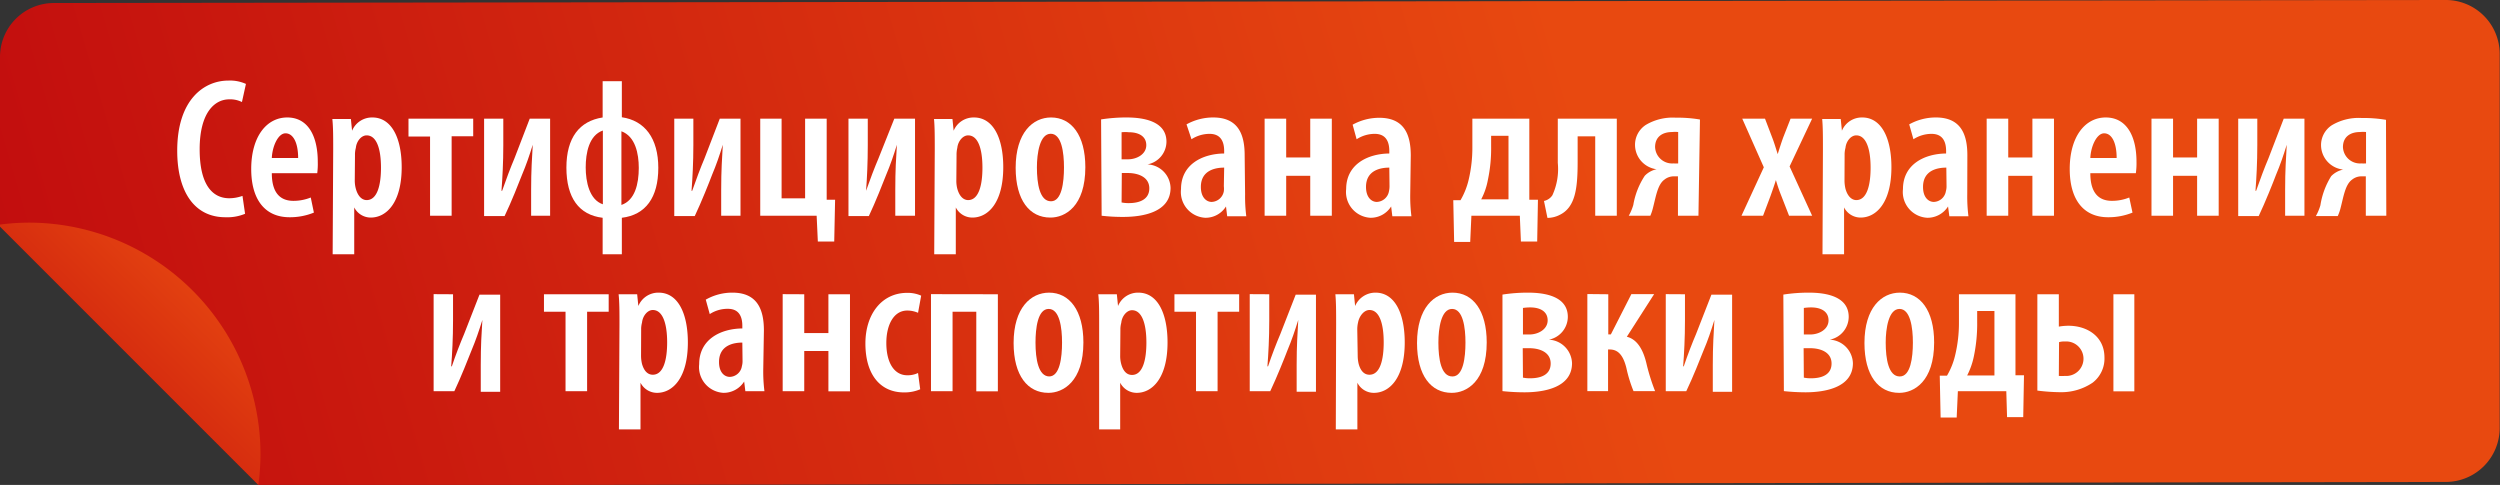 <?xml version="1.0" encoding="UTF-8"?> <svg xmlns="http://www.w3.org/2000/svg" xmlns:xlink="http://www.w3.org/1999/xlink" viewBox="0 0 231.77 44.96"><rect x="0" y="0" width="231.77" height="44.96" fill="#333333" stroke="none"/> <defs> <style>.cls-1{fill:url(#linear-gradient);}.cls-2{fill:url(#linear-gradient-2);}.cls-3{fill:#fff;}</style> <linearGradient id="linear-gradient" x1="175.24" y1="4.73" x2="315.56" y2="39.66" gradientTransform="matrix(-1, 0.04, 0.04, 1, 322.71, 2.26)" gradientUnits="userSpaceOnUse"> <stop offset="0" stop-color="#e84910"></stop> <stop offset="1" stop-color="#c20d0e"></stop> </linearGradient> <linearGradient id="linear-gradient-2" x1="301.99" y1="10.17" x2="321.86" y2="29.07" xlink:href="#linear-gradient"></linearGradient> </defs> <title>Ресурс 7</title> <g id="Слой_2" data-name="Слой 2"> <g id="Layer_1" data-name="Layer 1"> <path class="cls-1" d="M0,21V5.28a5,5,0,0,1,5-5L226.74,0a5,5,0,0,1,5,5V39.68a5,5,0,0,1-5,5L24,45Z"></path> <path class="cls-2" d="M0,21v-.18a21.06,21.06,0,0,1,2.65-.18,21.49,21.49,0,0,1,21.5,21.5,21.61,21.61,0,0,1-.2,2.81Z"></path> <path class="cls-3" d="M22.72,19.82a4.28,4.28,0,0,1-1.83.32c-2.84,0-4.46-2.33-4.46-6.17,0-4.78,2.53-6.5,4.74-6.5a3.59,3.59,0,0,1,1.63.31l-.37,1.68a2.44,2.44,0,0,0-1.18-.25c-1.35,0-2.74,1.23-2.74,4.63s1.26,4.54,2.75,4.54a3.65,3.65,0,0,0,1.22-.22Z"></path> <path class="cls-3" d="M25.2,16.06c0,2,.94,2.56,2,2.56a4.25,4.25,0,0,0,1.61-.31l.29,1.4a5.86,5.86,0,0,1-2.25.43c-2.32,0-3.56-1.68-3.56-4.47,0-3,1.42-4.78,3.34-4.78S29.46,12.6,29.46,15a6.8,6.8,0,0,1-.05,1.06Zm2.44-1.41c0-1.44-.47-2.29-1.17-2.29s-1.23,1.24-1.27,2.29Z"></path> <path class="cls-3" d="M30.89,13.86c0-1.22,0-2.07-.08-2.83h1.72l.11,1.09h0a2,2,0,0,1,1.88-1.23c1.79,0,2.72,1.92,2.72,4.61,0,3.29-1.41,4.67-2.87,4.67a1.72,1.72,0,0,1-1.53-.94h0v4.34h-2Zm2,2.88a2.86,2.86,0,0,0,.1.76c.24.86.7,1.05,1,1.05,1,0,1.33-1.42,1.33-3,0-1.79-.42-3-1.33-3-.5,0-.94.55-1,1.16a2.37,2.37,0,0,0-.08.67Z"></path> <path class="cls-3" d="M43.87,11v1.63h-2V20h-2V12.66h-2V11Z"></path> <path class="cls-3" d="M46.66,11v2.46c0,1.61-.08,3.08-.17,4.23h.06c.35-1,.79-2.18,1.14-3L49.11,11H51v9H49.24V17.61c0-1.87.08-2.9.15-4.19h0c-.31,1-.61,1.88-1,2.8-.26.67-1,2.55-1.61,3.81h-1.9V11Z"></path> <path class="cls-3" d="M57.65,7.53l0,3.34c2.12.31,3.38,1.94,3.38,4.69s-1.17,4.36-3.38,4.63l0,3.38H55.87l0-3.38c-2.2-.26-3.36-1.86-3.36-4.65s1.22-4.32,3.36-4.65l0-3.36ZM55.89,12.1c-1.29.45-1.59,2.09-1.59,3.42s.34,3,1.59,3.42ZM57.61,19c1.25-.42,1.61-1.95,1.61-3.43,0-1.33-.32-2.93-1.61-3.4Z"></path> <path class="cls-3" d="M64.28,11v2.46c0,1.61-.08,3.08-.17,4.23h.06c.35-1,.79-2.18,1.14-3L66.73,11h1.92v9H66.86V17.61c0-1.87.08-2.9.15-4.19h0c-.31,1-.61,1.88-1,2.8-.25.67-1,2.55-1.6,3.81h-1.9V11Z"></path> <path class="cls-3" d="M72.46,11v7.39h2.18V11h2v7.52l.78,0-.08,3.87H75.82L75.71,20H70.48V11Z"></path> <path class="cls-3" d="M80.45,11v2.46c0,1.61-.07,3.08-.16,4.23h0c.35-1,.8-2.18,1.15-3L82.91,11h1.92v9H83V17.61c0-1.87.07-2.9.15-4.19h0c-.31,1-.61,1.88-1,2.8-.26.67-1,2.55-1.6,3.81H78.66V11Z"></path> <path class="cls-3" d="M86.66,13.86c0-1.22,0-2.07-.07-2.83H88.3l.11,1.09h0a2,2,0,0,1,1.88-1.23c1.8,0,2.72,1.92,2.72,4.61,0,3.29-1.4,4.67-2.86,4.67a1.72,1.72,0,0,1-1.54-.94h0v4.34h-2Zm2,2.88a2.88,2.88,0,0,0,.09.76c.24.86.7,1.05,1,1.05,1,0,1.33-1.42,1.33-3,0-1.79-.42-3-1.33-3-.49,0-.94.55-1,1.16a2.81,2.81,0,0,0-.07.67Z"></path> <path class="cls-3" d="M97.37,20.17c-1.9,0-3.21-1.58-3.21-4.61,0-3.27,1.6-4.67,3.28-4.67,1.89,0,3.18,1.64,3.18,4.61,0,3.64-1.88,4.67-3.23,4.67Zm.07-1.51c1,0,1.2-1.77,1.2-3.14s-.22-3.12-1.23-3.12-1.28,1.81-1.28,3.12c0,1.51.26,3.14,1.3,3.14Z"></path> <path class="cls-3" d="M102.08,11.07a15.31,15.31,0,0,1,2.36-.18c1.55,0,3.7.33,3.7,2.25a2.16,2.16,0,0,1-1.76,2.1v0a2.24,2.24,0,0,1,2.14,2.18c0,2.27-2.6,2.69-4.39,2.69a16.8,16.8,0,0,1-2-.11Zm1.9,7.7a3.26,3.26,0,0,0,.67.06c1,0,1.9-.34,1.9-1.37s-1-1.42-2-1.42H104Zm0-4h.59c.83,0,1.7-.48,1.7-1.31s-.7-1.2-1.62-1.2a3.51,3.51,0,0,0-.67,0Z"></path> <path class="cls-3" d="M115.43,18a14.75,14.75,0,0,0,.11,2.05h-1.77l-.11-.91h0a2.23,2.23,0,0,1-1.9,1.05,2.39,2.39,0,0,1-2.27-2.66c0-2.3,2-3.28,4-3.3V14c0-.94-.37-1.59-1.35-1.59a3.08,3.08,0,0,0-1.68.5L110,11.53a5.09,5.09,0,0,1,2.47-.64c2.33,0,2.92,1.58,2.92,3.5Zm-1.94-2.46c-.77,0-2.16.22-2.16,1.79,0,1,.54,1.39,1,1.39a1.19,1.19,0,0,0,1.13-1,2.09,2.09,0,0,0,0-.46Z"></path> <path class="cls-3" d="M119.24,11v3.6h2.23V11h2v9h-2V16.3h-2.23V20h-2V11Z"></path> <path class="cls-3" d="M130.74,18a14.75,14.75,0,0,0,.11,2.05h-1.77l-.11-.91h0a2.23,2.23,0,0,1-1.9,1.05,2.39,2.39,0,0,1-2.27-2.66c0-2.3,2-3.28,4-3.3V14c0-.94-.37-1.59-1.35-1.59a3.08,3.08,0,0,0-1.68.5l-.37-1.35a5.09,5.09,0,0,1,2.47-.64c2.33,0,2.92,1.58,2.92,3.5Zm-1.94-2.46c-.77,0-2.16.22-2.16,1.79,0,1,.54,1.39,1,1.39a1.19,1.19,0,0,0,1.13-1,2.09,2.09,0,0,0,.05-.46Z"></path> <path class="cls-3" d="M141.78,11v7.52l.8,0-.07,3.87H141L140.9,20h-4.49l-.11,2.43h-1.49l-.08-3.87.67,0a6.84,6.84,0,0,0,.75-1.87,12.91,12.91,0,0,0,.35-3.12V11Zm-3.54,2.55a14,14,0,0,1-.3,3.12,6.35,6.35,0,0,1-.62,1.81h2.53V12.59h-1.61Z"></path> <path class="cls-3" d="M149.89,11v9h-2V12.64h-1.63V15c0,2.45-.2,4.24-1.7,4.94a2.5,2.5,0,0,1-1.1.26l-.32-1.57a1.24,1.24,0,0,0,.78-.53,5.85,5.85,0,0,0,.5-3V11Z"></path> <path class="cls-3" d="M157.46,20h-1.9V16.35h-.31a1.38,1.38,0,0,0-.94.3c-.65.46-.8,1.62-1.09,2.71A4.41,4.41,0,0,1,153,20h-2a4.71,4.71,0,0,0,.42-1,7.07,7.07,0,0,1,1.06-2.7,2.12,2.12,0,0,1,1.1-.61v0a2.29,2.29,0,0,1-2-2.21,2.2,2.2,0,0,1,1-1.9,4.85,4.85,0,0,1,2.77-.67,12.42,12.42,0,0,1,2.25.17Zm-1.88-7.76a2.56,2.56,0,0,0-.55,0c-.91,0-1.59.44-1.59,1.4a1.58,1.58,0,0,0,1.7,1.51,2.89,2.89,0,0,0,.44,0Z"></path> <path class="cls-3" d="M163.63,11l.67,1.76c.2.51.35,1.05.51,1.53h0c.15-.5.33-1.05.5-1.53L166,11h2l-2.09,4.43L168,20h-2.14l-.72-1.85a14.61,14.61,0,0,1-.5-1.46h0c-.15.5-.33,1-.5,1.48L163.45,20h-2l2.07-4.49-2-4.51Z"></path> <path class="cls-3" d="M169,13.86c0-1.22,0-2.07-.07-2.83h1.72l.11,1.09h0a2,2,0,0,1,1.88-1.23c1.79,0,2.71,1.92,2.71,4.61,0,3.29-1.4,4.67-2.86,4.67a1.72,1.72,0,0,1-1.53-.94h0v4.34h-2Zm2,2.88a3.37,3.37,0,0,0,.09.76c.24.86.71,1.05,1,1.05,1,0,1.33-1.42,1.33-3,0-1.79-.43-3-1.33-3-.5,0-.94.55-1,1.16a2.37,2.37,0,0,0-.08.67Z"></path> <path class="cls-3" d="M182.38,18a14.75,14.75,0,0,0,.11,2.05h-1.77l-.12-.91h0a2.25,2.25,0,0,1-1.9,1.05,2.39,2.39,0,0,1-2.28-2.66c0-2.3,2-3.28,4-3.3V14c0-.94-.37-1.59-1.35-1.59a3.1,3.1,0,0,0-1.68.5L177,11.53a5.06,5.06,0,0,1,2.47-.64c2.33,0,2.92,1.58,2.92,3.5Zm-1.94-2.46c-.78,0-2.16.22-2.16,1.79,0,1,.53,1.39,1,1.39a1.18,1.18,0,0,0,1.12-1,1.6,1.6,0,0,0,.06-.46Z"></path> <path class="cls-3" d="M186.18,11v3.6h2.24V11h2v9h-2V16.3h-2.24V20h-2V11Z"></path> <path class="cls-3" d="M193.79,16.06c0,2,.94,2.56,2,2.56a4.25,4.25,0,0,0,1.61-.31l.3,1.4a5.91,5.91,0,0,1-2.26.43c-2.32,0-3.56-1.68-3.56-4.47,0-3,1.42-4.78,3.34-4.78s2.85,1.71,2.85,4.11a6.49,6.49,0,0,1-.06,1.06Zm2.44-1.41c0-1.44-.46-2.29-1.16-2.29s-1.24,1.24-1.28,2.29Z"></path> <path class="cls-3" d="M201.46,11v3.6h2.23V11h2v9h-2V16.3h-2.23V20h-2V11Z"></path> <path class="cls-3" d="M209.27,11v2.46c0,1.61-.08,3.08-.17,4.23h.06c.35-1,.79-2.18,1.14-3L211.72,11h1.92v9h-1.79V17.61c0-1.87.08-2.9.15-4.19h0c-.31,1-.61,1.88-1,2.8-.25.67-1,2.55-1.6,3.81h-1.9V11Z"></path> <path class="cls-3" d="M221.23,20h-1.9V16.35H219a1.38,1.38,0,0,0-.94.3c-.65.46-.8,1.62-1.09,2.71a4.41,4.41,0,0,1-.24.67H214.7a4.71,4.71,0,0,0,.42-1,7.22,7.22,0,0,1,1-2.7,2.2,2.2,0,0,1,1.11-.61v0a2.29,2.29,0,0,1-2.05-2.21,2.2,2.2,0,0,1,1-1.9,4.85,4.85,0,0,1,2.77-.67,12.42,12.42,0,0,1,2.25.17Zm-1.88-7.76a2.56,2.56,0,0,0-.55,0c-.91,0-1.59.44-1.59,1.4a1.58,1.58,0,0,0,1.7,1.51,2.89,2.89,0,0,0,.44,0Z"></path> <path class="cls-3" d="M42,27.28v2.45c0,1.61-.08,3.09-.17,4.23h.06c.35-1.05.79-2.18,1.14-3l1.42-3.64h1.92v9H44.57V33.85c0-1.86.07-2.9.15-4.19h0c-.31,1-.61,1.88-1,2.81-.26.66-1,2.54-1.6,3.8H40.2v-9Z"></path> <path class="cls-3" d="M56.43,27.28V28.9h-2v7.37h-2V28.9h-2V27.28Z"></path> <path class="cls-3" d="M57.43,30.1c0-1.22,0-2.06-.08-2.82h1.72l.11,1.09h0a2,2,0,0,1,1.88-1.24c1.79,0,2.71,1.92,2.71,4.62,0,3.28-1.4,4.67-2.86,4.67a1.72,1.72,0,0,1-1.53-.94h0v4.33h-2Zm2,2.88a3.3,3.3,0,0,0,.09.76c.25.87.71,1,1,1,1,0,1.33-1.42,1.33-3,0-1.79-.43-3-1.33-3-.5,0-.94.56-1,1.17a2.3,2.3,0,0,0-.08.66Z"></path> <path class="cls-3" d="M70.76,34.22a14.67,14.67,0,0,0,.11,2.05H69.1l-.11-.9h0a2.25,2.25,0,0,1-1.9,1.05,2.39,2.39,0,0,1-2.27-2.66c0-2.31,2-3.29,4-3.31v-.24c0-.94-.37-1.58-1.34-1.58a3,3,0,0,0-1.68.49l-.37-1.34a4.94,4.94,0,0,1,2.47-.65c2.33,0,2.92,1.59,2.92,3.51Zm-1.94-2.46c-.78,0-2.16.23-2.16,1.8,0,1,.53,1.38,1,1.38a1.17,1.17,0,0,0,1.12-1,1.68,1.68,0,0,0,.06-.47Z"></path> <path class="cls-3" d="M74.56,27.28v3.6H76.8v-3.6h2v9h-2V32.54H74.56v3.73h-2v-9Z"></path> <path class="cls-3" d="M85.31,36.09a3.7,3.7,0,0,1-1.51.29c-2.14,0-3.57-1.59-3.57-4.54,0-2.7,1.5-4.69,3.88-4.69a3.06,3.06,0,0,1,1.29.26L85.11,29a2.49,2.49,0,0,0-1-.21c-1.28,0-1.94,1.37-1.94,3,0,1.85.74,3,1.94,3a2.22,2.22,0,0,0,1-.21Z"></path> <path class="cls-3" d="M92.51,27.28v9h-2V28.9h-2.2v7.37h-2v-9Z"></path> <path class="cls-3" d="M97.19,36.42c-1.91,0-3.22-1.59-3.22-4.62,0-3.27,1.61-4.67,3.29-4.67,1.88,0,3.18,1.64,3.18,4.62,0,3.63-1.89,4.67-3.24,4.67Zm.07-1.52c1,0,1.2-1.77,1.2-3.14s-.22-3.12-1.24-3.12S96,30.45,96,31.76c0,1.52.26,3.14,1.29,3.14Z"></path> <path class="cls-3" d="M101.9,30.1c0-1.22,0-2.06-.08-2.82h1.72l.11,1.09h0a2,2,0,0,1,1.88-1.24c1.79,0,2.71,1.92,2.71,4.62,0,3.28-1.4,4.67-2.86,4.67a1.72,1.72,0,0,1-1.53-.94h0v4.33H101.9ZM103.85,33a2.8,2.8,0,0,0,.1.76c.24.87.7,1,1,1,1,0,1.33-1.42,1.33-3,0-1.79-.43-3-1.33-3-.5,0-.94.56-1,1.17a2.3,2.3,0,0,0-.08.66Z"></path> <path class="cls-3" d="M114.88,27.28V28.9h-2v7.37h-2V28.9h-2V27.28Z"></path> <path class="cls-3" d="M117.67,27.28v2.45c0,1.61-.08,3.09-.17,4.23h.06c.35-1.05.79-2.18,1.14-3l1.42-3.64H122v9h-1.79V33.85c0-1.86.08-2.9.15-4.19h0c-.31,1-.61,1.88-1,2.81-.25.66-1,2.54-1.6,3.8h-1.9v-9Z"></path> <path class="cls-3" d="M123.87,30.1c0-1.22,0-2.06-.07-2.82h1.72l.11,1.09h0a2.05,2.05,0,0,1,1.89-1.24c1.79,0,2.71,1.92,2.71,4.62,0,3.28-1.4,4.67-2.86,4.67a1.7,1.7,0,0,1-1.53-.94h0v4.33h-2Zm2,2.88a3.3,3.3,0,0,0,.09.76c.24.87.7,1,1,1,1,0,1.32-1.42,1.32-3,0-1.79-.42-3-1.32-3-.5,0-.95.56-1.06,1.17a2.73,2.73,0,0,0-.07.66Z"></path> <path class="cls-3" d="M134.58,36.42c-1.9,0-3.21-1.59-3.21-4.62,0-3.27,1.61-4.67,3.29-4.67,1.88,0,3.17,1.64,3.17,4.62,0,3.63-1.88,4.67-3.23,4.67Zm.08-1.52c1,0,1.2-1.77,1.2-3.14s-.22-3.12-1.24-3.12-1.27,1.81-1.27,3.12c0,1.52.25,3.14,1.29,3.14Z"></path> <path class="cls-3" d="M139.29,27.31a15.35,15.35,0,0,1,2.37-.18c1.55,0,3.69.33,3.69,2.25a2.17,2.17,0,0,1-1.76,2.11v0a2.26,2.26,0,0,1,2.15,2.18c0,2.27-2.61,2.7-4.4,2.7a19.29,19.29,0,0,1-2.05-.11Zm1.9,7.7a3.26,3.26,0,0,0,.67.06c1,0,1.9-.33,1.9-1.37s-1-1.42-2-1.42h-.59Zm0-4h.59c.83,0,1.7-.48,1.7-1.31s-.7-1.2-1.62-1.2a4.68,4.68,0,0,0-.67.05Z"></path> <path class="cls-3" d="M149.1,27.28V31h.24l1.9-3.73h2.11l-2.53,3.95c1.05.26,1.57,1.37,1.84,2.57a18.67,18.67,0,0,0,.78,2.47h-2a12.81,12.81,0,0,1-.66-2.14c-.26-1.05-.69-1.72-1.54-1.72h-.16v3.86h-1.92v-9Z"></path> <path class="cls-3" d="M156.21,27.28v2.45c0,1.61-.08,3.09-.17,4.23h.06c.35-1.05.79-2.18,1.14-3l1.42-3.64h1.92v9h-1.79V33.85c0-1.86.08-2.9.15-4.19h0c-.31,1-.6,1.88-1,2.81-.26.66-1,2.54-1.61,3.8h-1.9v-9Z"></path> <path class="cls-3" d="M165.33,27.31a15.35,15.35,0,0,1,2.37-.18c1.55,0,3.69.33,3.69,2.25a2.17,2.17,0,0,1-1.76,2.11v0a2.26,2.26,0,0,1,2.15,2.18c0,2.27-2.61,2.7-4.4,2.7a19.29,19.29,0,0,1-2-.11Zm1.9,7.7a3.26,3.26,0,0,0,.67.06c1,0,1.9-.33,1.9-1.37s-1-1.42-2-1.42h-.59Zm0-4h.59c.83,0,1.7-.48,1.7-1.31s-.7-1.2-1.62-1.2a4.68,4.68,0,0,0-.67.05Z"></path> <path class="cls-3" d="M176.06,36.42c-1.9,0-3.21-1.59-3.21-4.62,0-3.27,1.6-4.67,3.28-4.67,1.89,0,3.18,1.64,3.18,4.62,0,3.63-1.88,4.67-3.23,4.67Zm.07-1.52c1,0,1.21-1.77,1.21-3.14s-.23-3.12-1.24-3.12-1.28,1.81-1.28,3.12c0,1.52.26,3.14,1.3,3.14Z"></path> <path class="cls-3" d="M186.85,27.28v7.51l.79,0-.07,3.88h-1.5L186,36.27h-4.49l-.11,2.44h-1.49l-.08-3.88.67,0a6.78,6.78,0,0,0,.75-1.86,12.9,12.9,0,0,0,.36-3.12V27.28Zm-3.55,2.55A14.67,14.67,0,0,1,183,33a6.93,6.93,0,0,1-.63,1.81h2.53V28.83H183.3Z"></path> <path class="cls-3" d="M190.87,27.28v3a5.12,5.12,0,0,1,.89-.08c1.75,0,3.34,1,3.34,2.94A2.81,2.81,0,0,1,194,35.48a5.18,5.18,0,0,1-3,.88,17.93,17.93,0,0,1-2.12-.15V27.28Zm0,7.57a3.38,3.38,0,0,0,.56,0,1.6,1.6,0,1,0,0-3.19,1.57,1.57,0,0,0-.54.06Zm7-7.57v9h-1.94v-9Z"></path> </g> </g> </svg> 